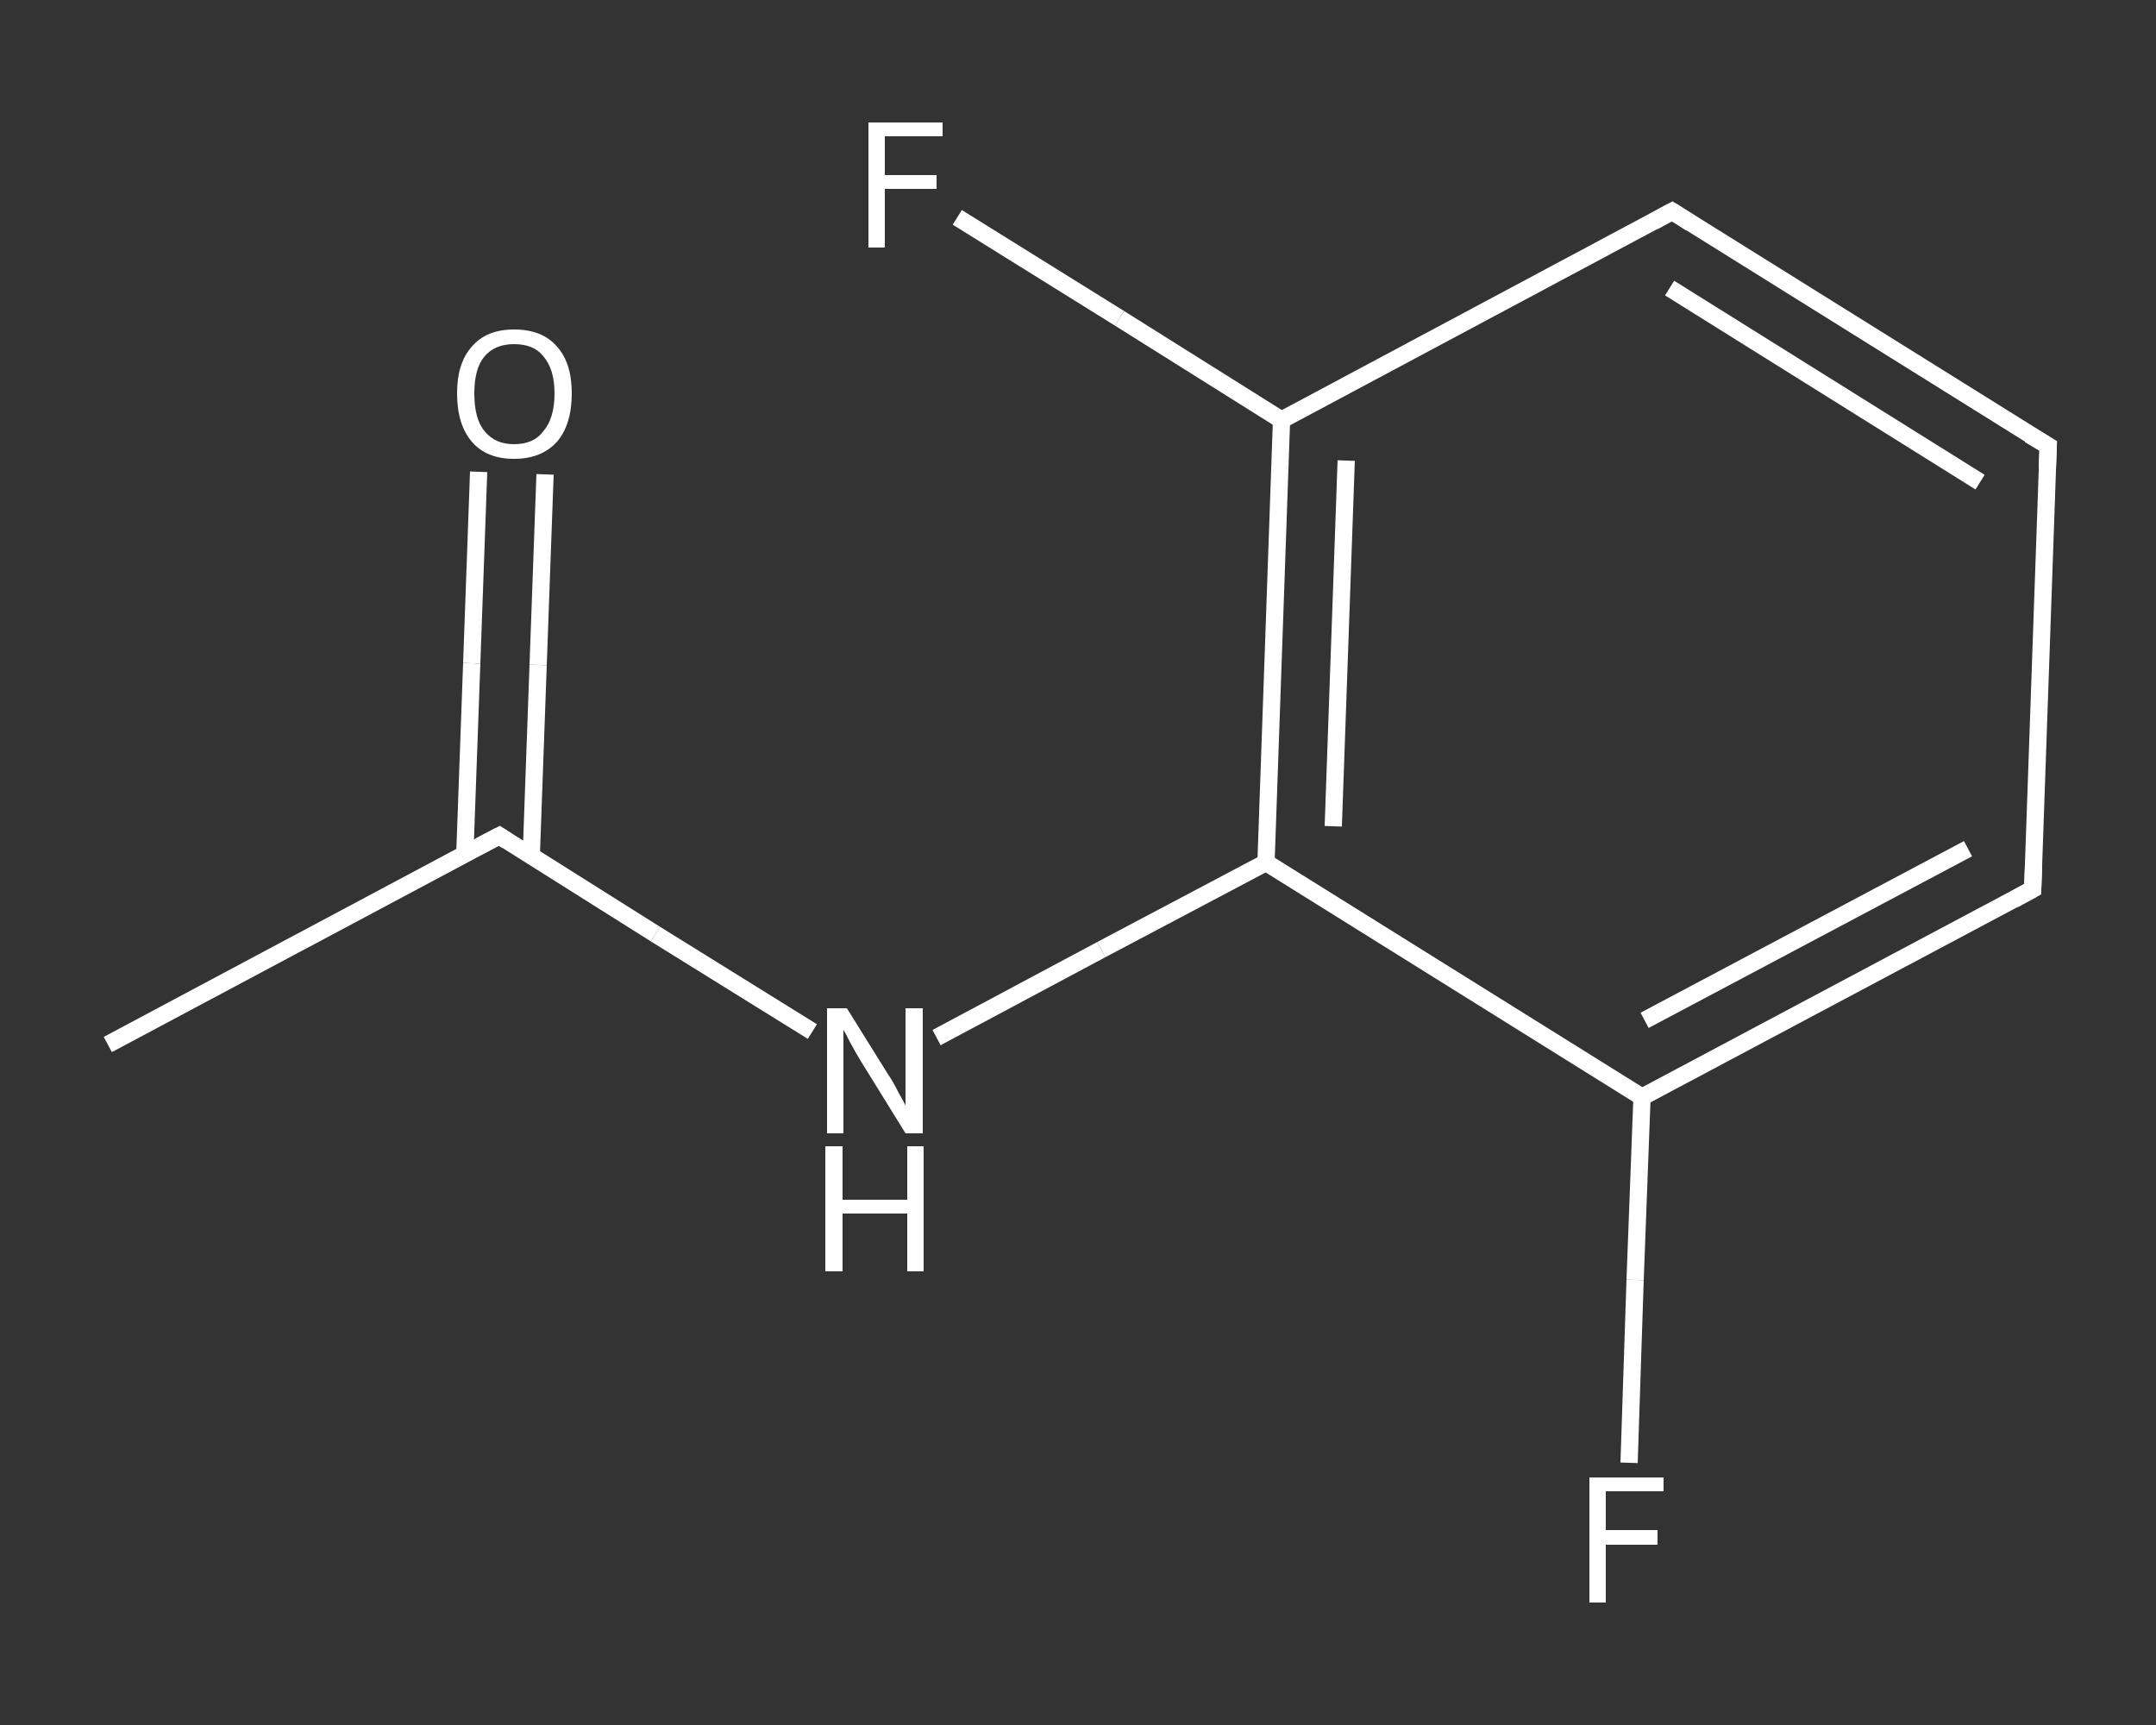 <?xml version='1.0' encoding='iso-8859-1'?>
<svg version='1.1' baseProfile='full'
              xmlns='http://www.w3.org/2000/svg'
                      xmlns:rdkit='http://www.rdkit.org/xml'
                      xmlns:xlink='http://www.w3.org/1999/xlink'
                  xml:space='preserve'
width='250px' height='200px' viewBox='0 0 250 200'>
<rect x="0" y="0" width="250" height="200" fill="#333333" stroke="none"/>
<!-- END OF HEADER -->
<rect style='opacity:1.0;fill:transparent;stroke:none' width='250.0' height='200.0' x='0.0' y='0.0'> </rect>
<path class='bond-0 atom-0 atom-1' d='M 12.5,121.1 L 57.9,96.9' style='fill:none;fill-rule:evenodd;stroke:#FFFFFF;stroke-width:2.0px;stroke-linecap:butt;stroke-linejoin:miter;stroke-opacity:1' />
<path class='bond-1 atom-1 atom-2' d='M 61.6,99.3 L 62.4,77.1' style='fill:none;fill-rule:evenodd;stroke:#FFFFFF;stroke-width:2.0px;stroke-linecap:butt;stroke-linejoin:miter;stroke-opacity:1' />
<path class='bond-1 atom-1 atom-2' d='M 62.4,77.1 L 63.2,55.0' style='fill:none;fill-rule:evenodd;stroke:#FFFFFF;stroke-width:2.0px;stroke-linecap:butt;stroke-linejoin:miter;stroke-opacity:1' />
<path class='bond-1 atom-1 atom-2' d='M 53.9,99.0 L 54.7,76.9' style='fill:none;fill-rule:evenodd;stroke:#FFFFFF;stroke-width:2.0px;stroke-linecap:butt;stroke-linejoin:miter;stroke-opacity:1' />
<path class='bond-1 atom-1 atom-2' d='M 54.7,76.9 L 55.5,54.7' style='fill:none;fill-rule:evenodd;stroke:#FFFFFF;stroke-width:2.0px;stroke-linecap:butt;stroke-linejoin:miter;stroke-opacity:1' />
<path class='bond-2 atom-1 atom-3' d='M 57.9,96.9 L 76.0,108.3' style='fill:none;fill-rule:evenodd;stroke:#FFFFFF;stroke-width:2.0px;stroke-linecap:butt;stroke-linejoin:miter;stroke-opacity:1' />
<path class='bond-2 atom-1 atom-3' d='M 76.0,108.3 L 94.2,119.6' style='fill:none;fill-rule:evenodd;stroke:#FFFFFF;stroke-width:2.0px;stroke-linecap:butt;stroke-linejoin:miter;stroke-opacity:1' />
<path class='bond-3 atom-3 atom-4' d='M 108.6,120.3 L 127.7,110.1' style='fill:none;fill-rule:evenodd;stroke:#FFFFFF;stroke-width:2.0px;stroke-linecap:butt;stroke-linejoin:miter;stroke-opacity:1' />
<path class='bond-3 atom-3 atom-4' d='M 127.7,110.1 L 146.8,100.0' style='fill:none;fill-rule:evenodd;stroke:#FFFFFF;stroke-width:2.0px;stroke-linecap:butt;stroke-linejoin:miter;stroke-opacity:1' />
<path class='bond-4 atom-4 atom-5' d='M 146.8,100.0 L 148.6,48.7' style='fill:none;fill-rule:evenodd;stroke:#FFFFFF;stroke-width:2.0px;stroke-linecap:butt;stroke-linejoin:miter;stroke-opacity:1' />
<path class='bond-4 atom-4 atom-5' d='M 154.6,95.8 L 156.1,53.4' style='fill:none;fill-rule:evenodd;stroke:#FFFFFF;stroke-width:2.0px;stroke-linecap:butt;stroke-linejoin:miter;stroke-opacity:1' />
<path class='bond-5 atom-5 atom-6' d='M 148.6,48.7 L 129.8,36.9' style='fill:none;fill-rule:evenodd;stroke:#FFFFFF;stroke-width:2.0px;stroke-linecap:butt;stroke-linejoin:miter;stroke-opacity:1' />
<path class='bond-5 atom-5 atom-6' d='M 129.8,36.9 L 111.0,25.2' style='fill:none;fill-rule:evenodd;stroke:#FFFFFF;stroke-width:2.0px;stroke-linecap:butt;stroke-linejoin:miter;stroke-opacity:1' />
<path class='bond-6 atom-5 atom-7' d='M 148.6,48.7 L 193.9,24.5' style='fill:none;fill-rule:evenodd;stroke:#FFFFFF;stroke-width:2.0px;stroke-linecap:butt;stroke-linejoin:miter;stroke-opacity:1' />
<path class='bond-7 atom-7 atom-8' d='M 193.9,24.5 L 237.5,51.7' style='fill:none;fill-rule:evenodd;stroke:#FFFFFF;stroke-width:2.0px;stroke-linecap:butt;stroke-linejoin:miter;stroke-opacity:1' />
<path class='bond-7 atom-7 atom-8' d='M 193.6,33.4 L 229.6,55.9' style='fill:none;fill-rule:evenodd;stroke:#FFFFFF;stroke-width:2.0px;stroke-linecap:butt;stroke-linejoin:miter;stroke-opacity:1' />
<path class='bond-8 atom-8 atom-9' d='M 237.5,51.7 L 235.7,103.1' style='fill:none;fill-rule:evenodd;stroke:#FFFFFF;stroke-width:2.0px;stroke-linecap:butt;stroke-linejoin:miter;stroke-opacity:1' />
<path class='bond-9 atom-9 atom-10' d='M 235.7,103.1 L 190.4,127.2' style='fill:none;fill-rule:evenodd;stroke:#FFFFFF;stroke-width:2.0px;stroke-linecap:butt;stroke-linejoin:miter;stroke-opacity:1' />
<path class='bond-9 atom-9 atom-10' d='M 228.2,98.4 L 190.7,118.3' style='fill:none;fill-rule:evenodd;stroke:#FFFFFF;stroke-width:2.0px;stroke-linecap:butt;stroke-linejoin:miter;stroke-opacity:1' />
<path class='bond-10 atom-10 atom-11' d='M 190.4,127.2 L 189.6,148.4' style='fill:none;fill-rule:evenodd;stroke:#FFFFFF;stroke-width:2.0px;stroke-linecap:butt;stroke-linejoin:miter;stroke-opacity:1' />
<path class='bond-10 atom-10 atom-11' d='M 189.6,148.4 L 188.9,169.6' style='fill:none;fill-rule:evenodd;stroke:#FFFFFF;stroke-width:2.0px;stroke-linecap:butt;stroke-linejoin:miter;stroke-opacity:1' />
<path class='bond-11 atom-10 atom-4' d='M 190.4,127.2 L 146.8,100.0' style='fill:none;fill-rule:evenodd;stroke:#FFFFFF;stroke-width:2.0px;stroke-linecap:butt;stroke-linejoin:miter;stroke-opacity:1' />
<path d='M 55.6,98.1 L 57.9,96.9 L 58.8,97.5' style='fill:none;stroke:#FFFFFF;stroke-width:2.0px;stroke-linecap:butt;stroke-linejoin:miter;stroke-opacity:1;' />
<path d='M 191.7,25.7 L 193.9,24.5 L 196.1,25.9' style='fill:none;stroke:#FFFFFF;stroke-width:2.0px;stroke-linecap:butt;stroke-linejoin:miter;stroke-opacity:1;' />
<path d='M 235.3,50.4 L 237.5,51.7 L 237.4,54.3' style='fill:none;stroke:#FFFFFF;stroke-width:2.0px;stroke-linecap:butt;stroke-linejoin:miter;stroke-opacity:1;' />
<path d='M 235.8,100.5 L 235.7,103.1 L 233.5,104.3' style='fill:none;stroke:#FFFFFF;stroke-width:2.0px;stroke-linecap:butt;stroke-linejoin:miter;stroke-opacity:1;' />
<path class='atom-2' d='M 53.0 45.6
Q 53.0 42.1, 54.7 40.2
Q 56.4 38.2, 59.6 38.2
Q 62.9 38.2, 64.6 40.2
Q 66.3 42.1, 66.3 45.6
Q 66.3 49.2, 64.6 51.2
Q 62.8 53.2, 59.6 53.2
Q 56.4 53.2, 54.7 51.2
Q 53.0 49.2, 53.0 45.6
M 59.6 51.5
Q 61.9 51.5, 63.0 50.0
Q 64.3 48.5, 64.3 45.6
Q 64.3 42.8, 63.0 41.3
Q 61.9 39.9, 59.6 39.9
Q 57.4 39.9, 56.2 41.3
Q 55.0 42.7, 55.0 45.6
Q 55.0 48.6, 56.2 50.0
Q 57.4 51.5, 59.6 51.5
' fill='#FFFFFF'/>
<path class='atom-3' d='M 98.2 116.9
L 103.0 124.6
Q 103.5 125.3, 104.2 126.7
Q 105.0 128.1, 105.0 128.2
L 105.0 116.9
L 107.0 116.9
L 107.0 131.4
L 105.0 131.4
L 99.8 123.0
Q 99.2 122.0, 98.6 120.9
Q 98.0 119.7, 97.8 119.4
L 97.8 131.4
L 95.9 131.4
L 95.9 116.9
L 98.2 116.9
' fill='#FFFFFF'/>
<path class='atom-3' d='M 95.7 132.9
L 97.7 132.9
L 97.7 139.1
L 105.2 139.1
L 105.2 132.9
L 107.1 132.9
L 107.1 147.4
L 105.2 147.4
L 105.2 140.7
L 97.7 140.7
L 97.7 147.4
L 95.7 147.4
L 95.7 132.9
' fill='#FFFFFF'/>
<path class='atom-6' d='M 100.7 14.2
L 109.3 14.2
L 109.3 15.8
L 102.6 15.8
L 102.6 20.3
L 108.6 20.3
L 108.6 21.9
L 102.6 21.9
L 102.6 28.7
L 100.7 28.7
L 100.7 14.2
' fill='#FFFFFF'/>
<path class='atom-11' d='M 184.3 171.3
L 192.9 171.3
L 192.9 172.9
L 186.2 172.9
L 186.2 177.4
L 192.2 177.4
L 192.2 179.1
L 186.2 179.1
L 186.2 185.8
L 184.3 185.8
L 184.3 171.3
' fill='#FFFFFF'/>
</svg>

